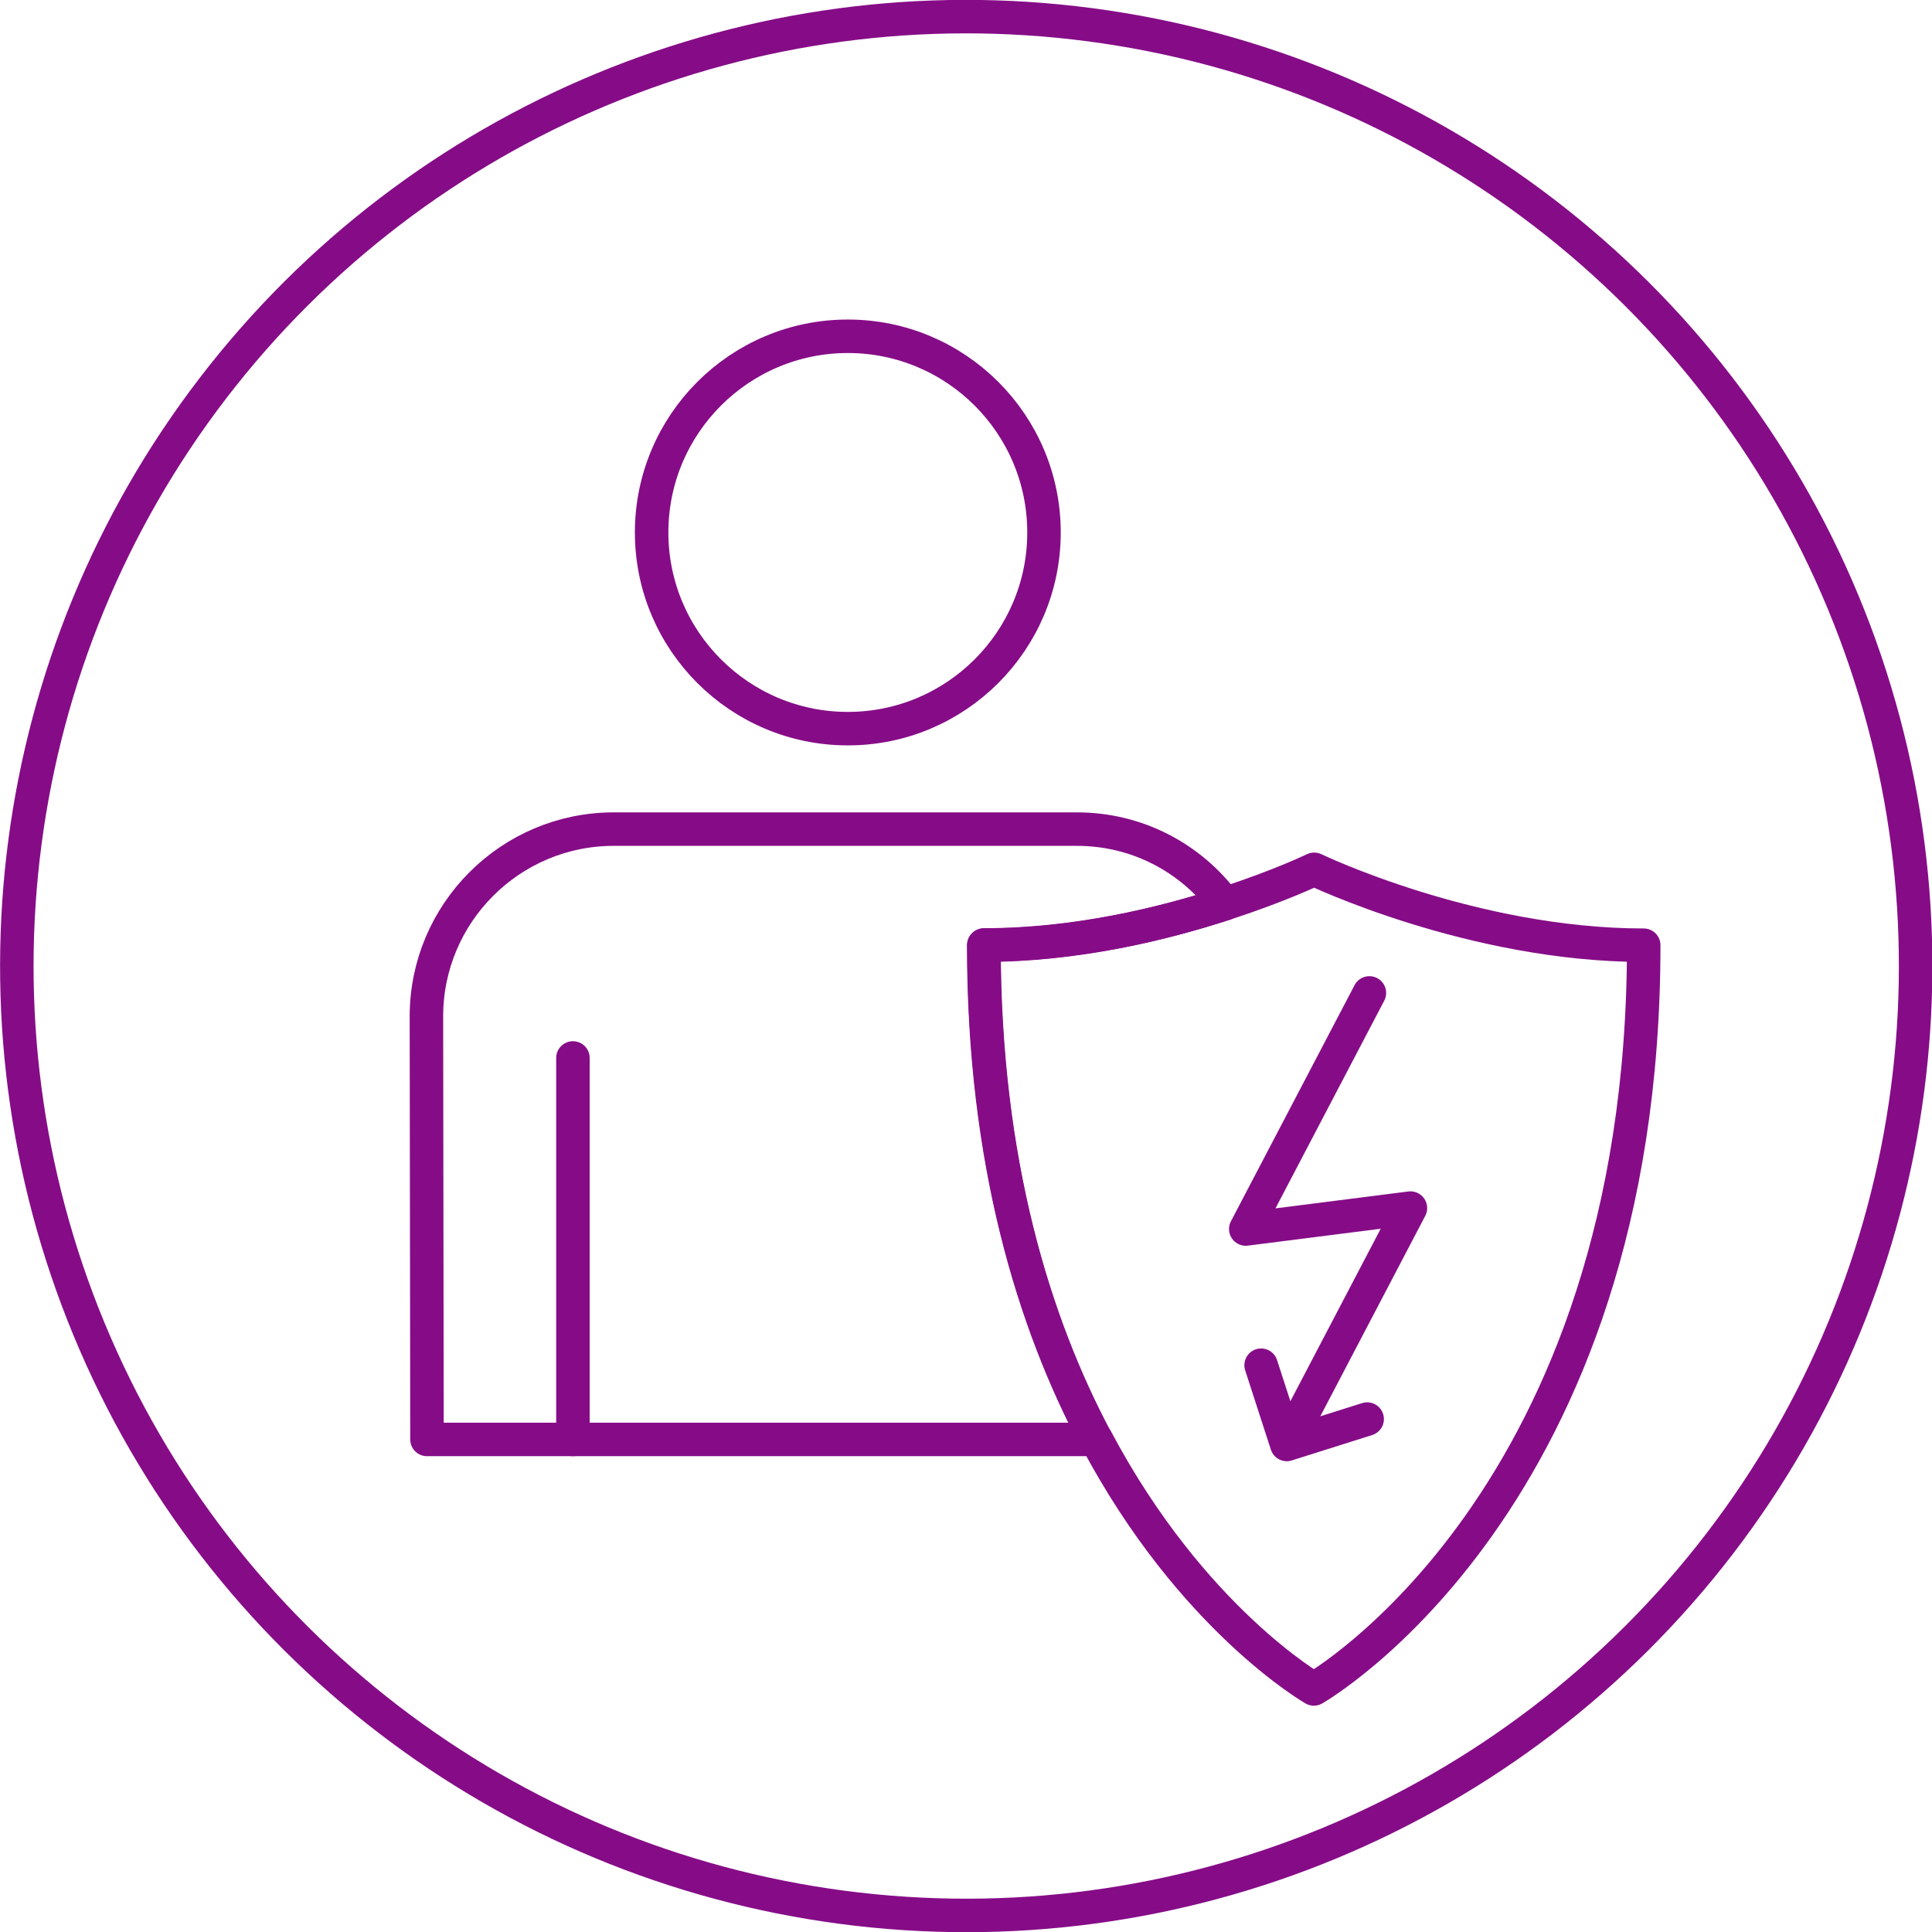 <?xml version="1.0" encoding="UTF-8"?>
<svg width="150" height="150" id="Ebene_1" data-name="Ebene 1" xmlns="http://www.w3.org/2000/svg" viewBox="0 0 69.23 69.23">
  <defs>
    <style>
      .cls-1 {
        fill: none;
        stroke: #860c87;
        stroke-linecap: round;
        stroke-linejoin: round;
        stroke-width: 1.2px;
      }
    </style>
  </defs>
  <circle class="cls-1" cx="34.62" cy="34.62" r="34.02" transform="translate(-10.61 15.88) rotate(-22.5)"/>
  <path class="cls-1" d="m20.53,37.91v13.67-13.67Z"/>
  <path class="cls-1" d="m37.41,19.08c0-3.88-3.15-7.03-7.03-7.03s-7.03,3.15-7.03,7.03,3.15,7.03,7.03,7.03,7.03-3.15,7.03-7.03Z"/>
  <g>
    <path class="cls-1" d="m43.89,32.38c-1.23-1.65-3.15-2.67-5.3-2.67h-16.6c-3.7,0-6.71,3.01-6.71,6.71l.02,15.16h23.96c-2.2-4.14-4.01-9.91-4.01-17.71,3.31,0,6.42-.76,8.63-1.48Z"/>
    <path class="cls-1" d="m39.28,51.57c3.42,6.45,7.8,8.95,7.8,8.95,0,0,11.82-6.72,11.82-26.65-6.16,0-11.81-2.72-11.81-2.72,0,0-1.24.6-3.19,1.23"/>
    <path class="cls-1" d="m43.89,32.38c-2.2.72-5.32,1.48-8.63,1.48,0,7.8,1.81,13.57,4.01,17.71"/>
  </g>
  <path class="cls-1" d="m48.99,50.85l-2.88.91-.92-2.84m.92,2.83l4.43-8.46-5.9.75,4.43-8.46"/>
</svg>